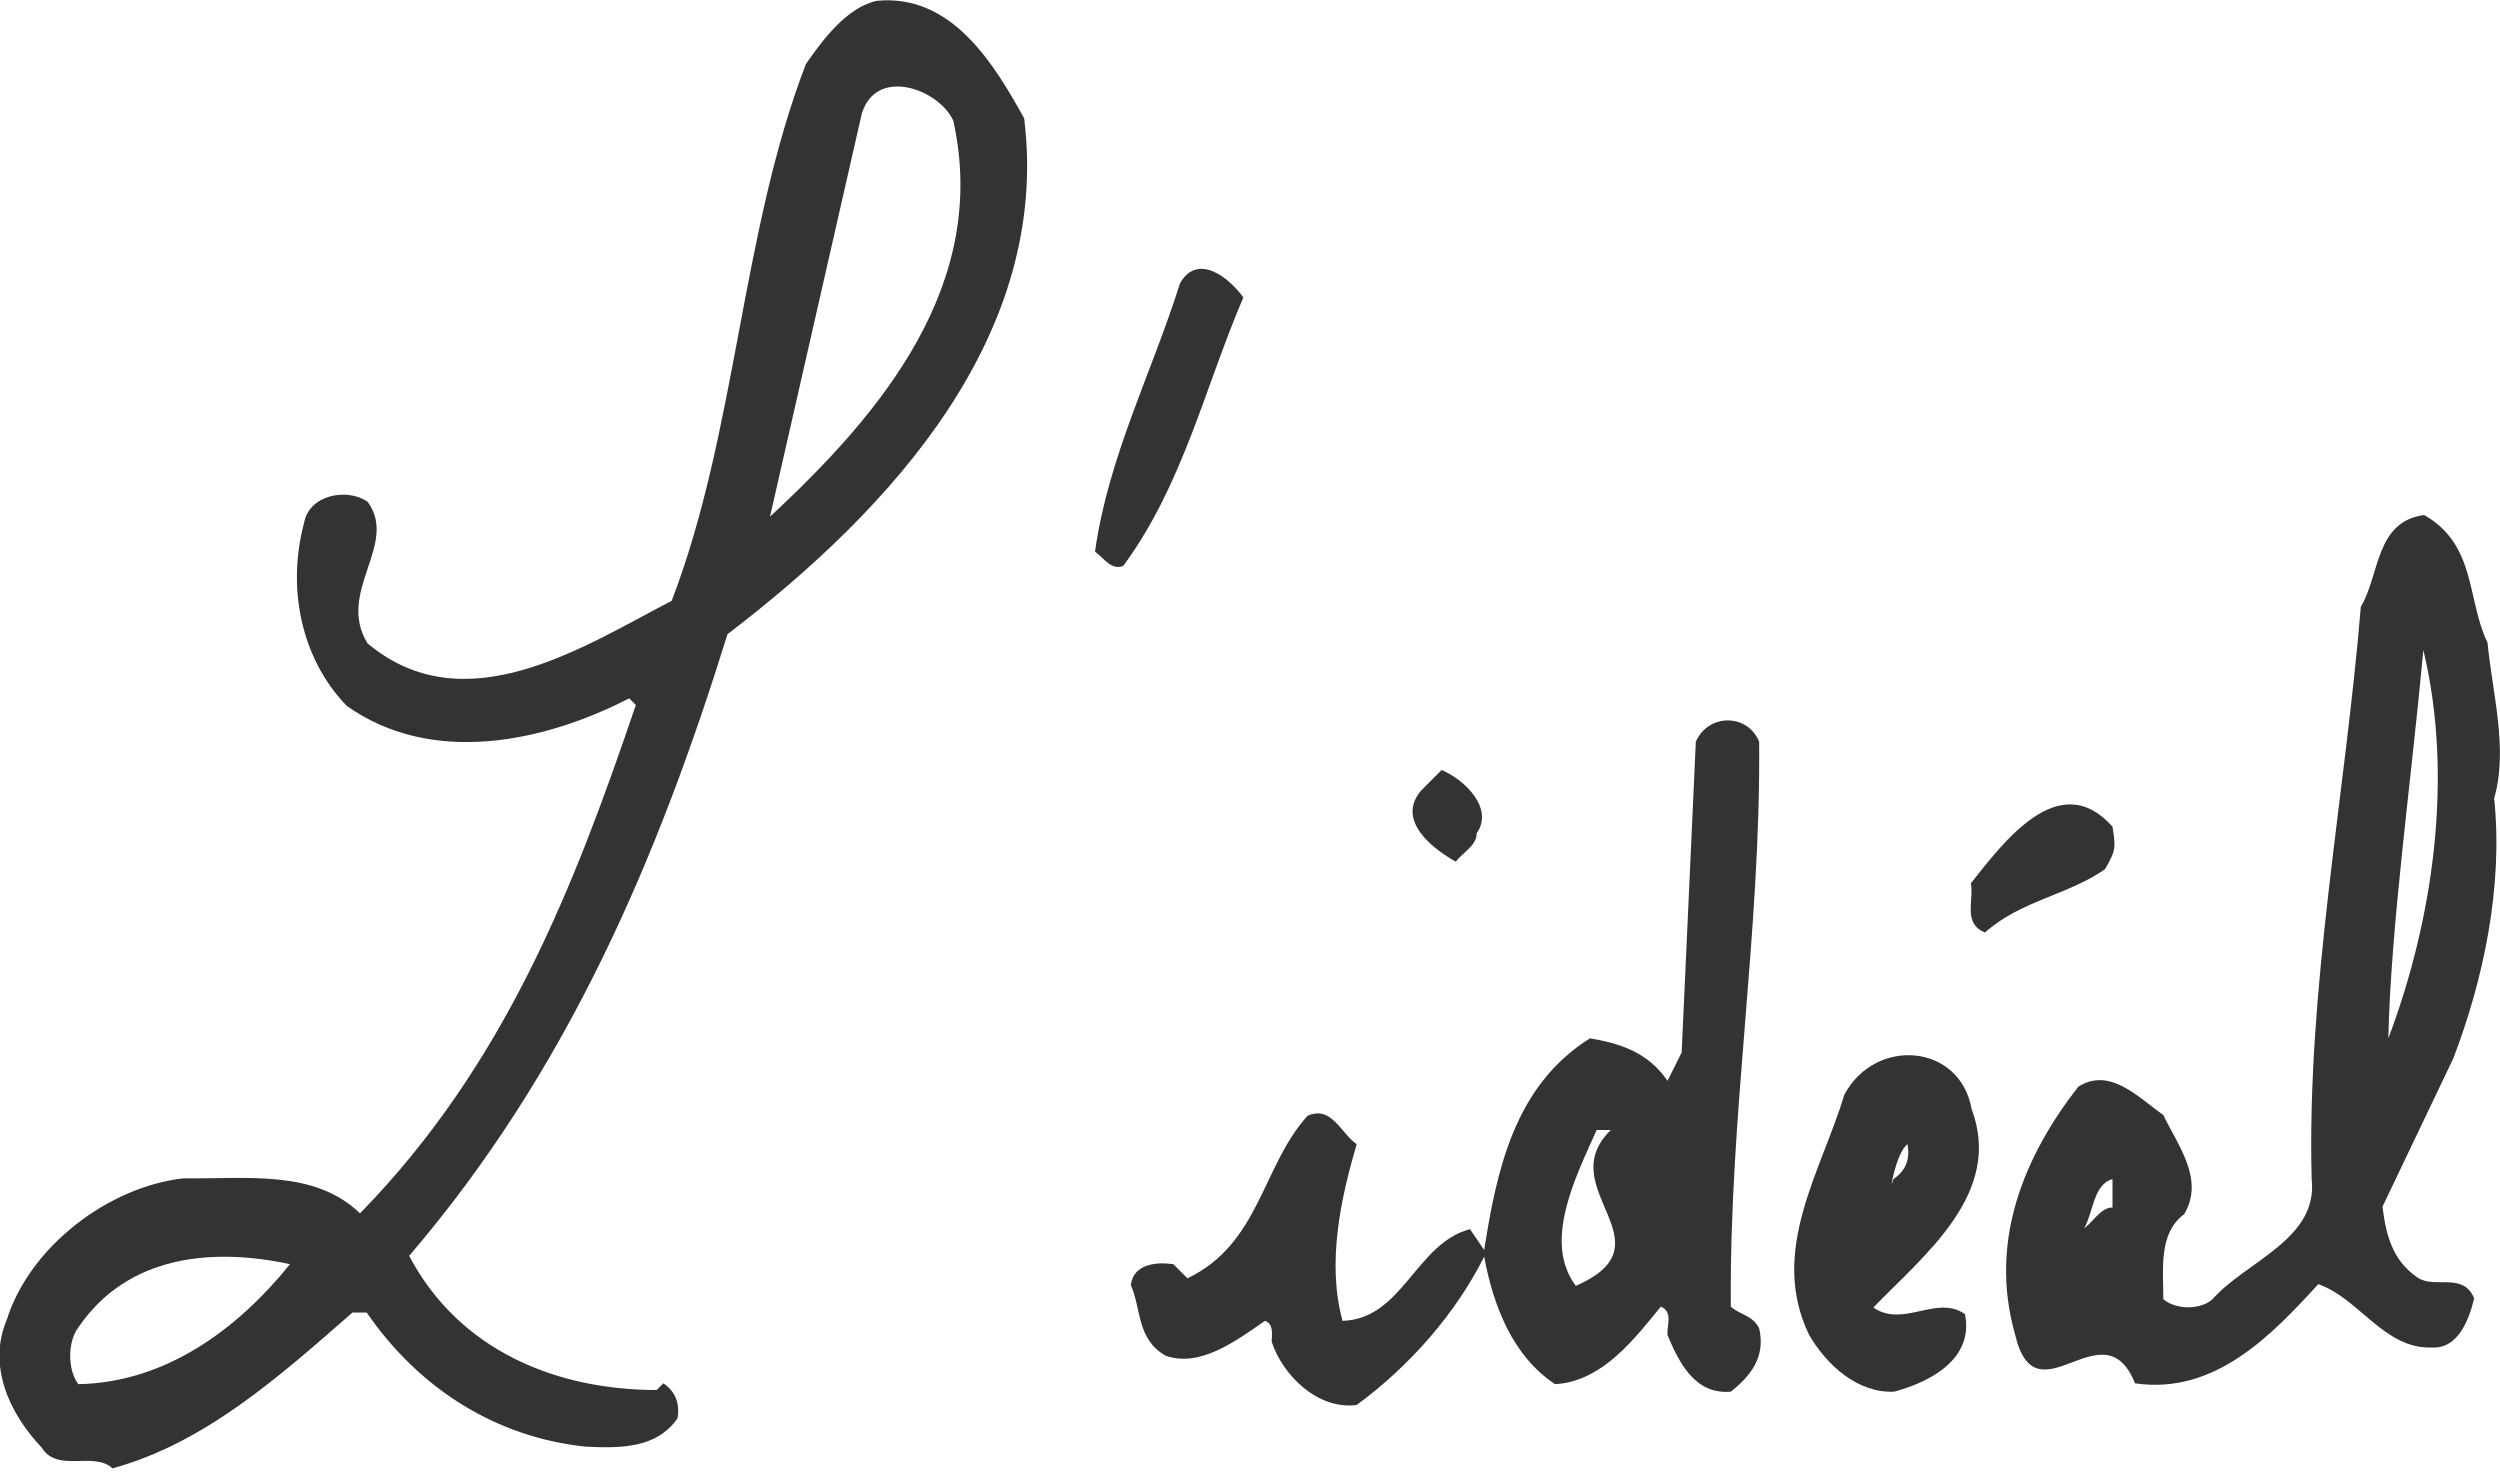 <?xml version="1.0" encoding="utf-8"?>
<!-- Generator: Adobe Illustrator 22.1.0, SVG Export Plug-In . SVG Version: 6.00 Build 0)  -->
<svg version="1.1" id="レイヤー_1" xmlns="http://www.w3.org/2000/svg" xmlns:xlink="http://www.w3.org/1999/xlink" x="0px"
	 y="0px" viewBox="0 0 300 177" style="enable-background:new 0 0 300 177;" xml:space="preserve">
<style type="text/css">
	.st0{fill:#333333;}
</style>
<g>
	<path class="st0" d="M105.2,0.1c-3.6,0.8-6.5,4.7-8.5,7.6C88.9,28,88.4,51.8,80.6,72.1C70,77.6,55.8,87,44.1,77.2
		c-3.8-6.2,3.8-11.9,0-17c-2.5-1.7-7-0.8-7.6,2.5c-2.1,7.8-0.4,16.3,5.1,22C51.9,92,65.4,89,75.5,83.8l0.8,0.8
		c-7.4,21.8-15.7,43.2-33.1,61c-5.5-5.3-13.6-4.1-21.2-4.2c-8.9,1-18.4,8.1-21.2,17c-2.3,5.5,0.3,11.2,4.2,15.3
		c1.9,3.1,6.2,0.4,8.5,2.5c11-3,19.9-10.9,28.8-18.7H44c6.4,9.3,15.7,15,26.3,16.1c4.2,0.2,8.5,0.2,11-3.4c0.3-1.7-0.2-3.2-1.7-4.2
		l-0.8,0.8c-12,0-23.7-4.7-29.7-16.1c19.1-22.3,29.9-47.9,38.2-74.6c19.8-15.1,38.8-36,35.6-61.9C119.4,7.9,114.3-0.8,105.2,0.1z
		 M9.4,166.1c-1.3-1.7-1.3-5.1,0-6.8c5.9-8.7,16.1-9.6,25.4-7.6C28.5,159.5,19.9,165.9,9.4,166.1z M92.4,62l11-48.3
		c1.7-5.8,9.3-3,11,0.8C118.7,34,106,49.4,92.4,62z"/>
	<path class="st0" d="M141.6,34c-3.4,10.8-8.6,20.8-10.2,32.2c1.1,0.8,2,2.3,3.4,1.7c7.2-9.8,9.8-21.5,14.4-32.2
		C147.5,33.3,143.7,30.3,141.6,34z"/>
	<path class="st0" d="M299.3,95.8c1.7-5.9-0.2-12.5-0.8-18.7c-2.5-5.1-1.3-11.7-7.6-15.3c-5.9,0.8-5.3,7.2-7.6,11
		c-1.9,22.9-6.5,45.8-5.9,68.7c0.8,7.2-7.8,9.8-11.9,14.4c-1.4,1.3-4.4,1.3-5.9,0c0-3.6-0.6-7.9,2.5-10.2c2.5-4.2-0.8-8.3-2.5-11.9
		c-3-2.1-6.4-5.8-10.2-3.4c-6.4,8.2-10.8,18.4-7.6,29.7c2.5,10.8,10.6-3.6,14.4,5.9c9.6,1.4,16.4-5.8,22-11.9
		c4.9,1.7,7.9,7.8,13.6,7.6c3.2,0.2,4.5-3.4,5.1-5.9c-1.3-3.2-4.8-1.1-6.8-2.5c-3.1-2.1-3.8-5.3-4.2-8.5l8.5-17.8
		C298,117.6,300.4,106.4,299.3,95.8z M253.5,144.9c-1.4,0-2.3,1.7-3.4,2.5c1.1-1.9,1.1-5.3,3.4-5.9V144.9z M286.6,124.6
		c0.3-13.6,2.8-31.2,4.2-46.6C294.5,93.4,291.9,110.6,286.6,124.6z"/>
	<path class="st0" d="M207.7,156.8c-0.2-23.1,3.6-44.8,3.4-67.8c-1.4-3.4-6.1-3.4-7.6,0l-1.7,37.3l-1.7,3.4
		c-2.3-3.4-5.7-4.5-9.3-5.1c-9.1,5.7-11.2,15.9-12.7,25.4l-1.7-2.5c-6.5,1.7-8.1,10.8-15.3,11c-1.9-7-0.2-14.7,1.7-21.2
		c-1.9-1.3-3-4.7-5.9-3.4c-5.5,6.1-5.7,15.3-14.4,19.5l-1.7-1.7c-2.1-0.3-4.8,0-5.1,2.5c1.3,3,0.7,6.5,4.2,8.5
		c4.1,1.4,8.3-1.7,11.9-4.2c1.1,0.4,0.8,1.7,0.8,2.5c1.3,4,5.5,8.2,10.2,7.6c6.4-4.7,11.9-11,15.3-17.8c1.1,5.9,3.4,11.9,8.5,15.3
		c5.8-0.3,9.8-5.8,12.7-9.3c1.5,0.6,0.7,2.3,0.8,3.4c1.3,3.1,3.2,7.2,7.6,6.8c2.4-1.9,4.2-4.2,3.4-7.6
		C210.3,157.8,208.8,157.8,207.7,156.8z M189.1,154.3c-4-5.3,0-13.1,2.5-18.7h1.7C186.1,142.6,200.8,149.2,189.1,154.3z"/>
	<path class="st0" d="M174.7,103.4c0.8-1.1,2.5-1.9,2.5-3.4c2.1-3-1.4-6.4-4.2-7.6l-2.5,2.5C167.5,98.5,172,101.9,174.7,103.4z"/>
	<path class="st0" d="M253.5,99.2c-6.4-7.2-13.1,1.9-17,6.8c0.4,2.1-1,4.8,1.7,5.9c4.2-3.8,10-4.5,14.4-7.6
		C253.9,102.1,253.9,101.7,253.5,99.2z"/>
	<path class="st0" d="M236.6,133.1c-1.4-7.9-11.6-8.7-15.3-1.7c-2.7,9.1-9.1,18.7-4.2,28.8c2.1,3.6,5.8,7,10.2,6.8
		c4.1-1.1,9.6-3.8,8.5-9.3c-3.4-2.4-7.4,1.7-11-0.8C230.9,150.6,240.4,143.2,236.6,133.1z M227.2,141.5c-0.6,2.3,0.3-3.2,1.7-4.2
		C229.2,139,228.8,140.4,227.2,141.5z"/>
</g>
</svg>
